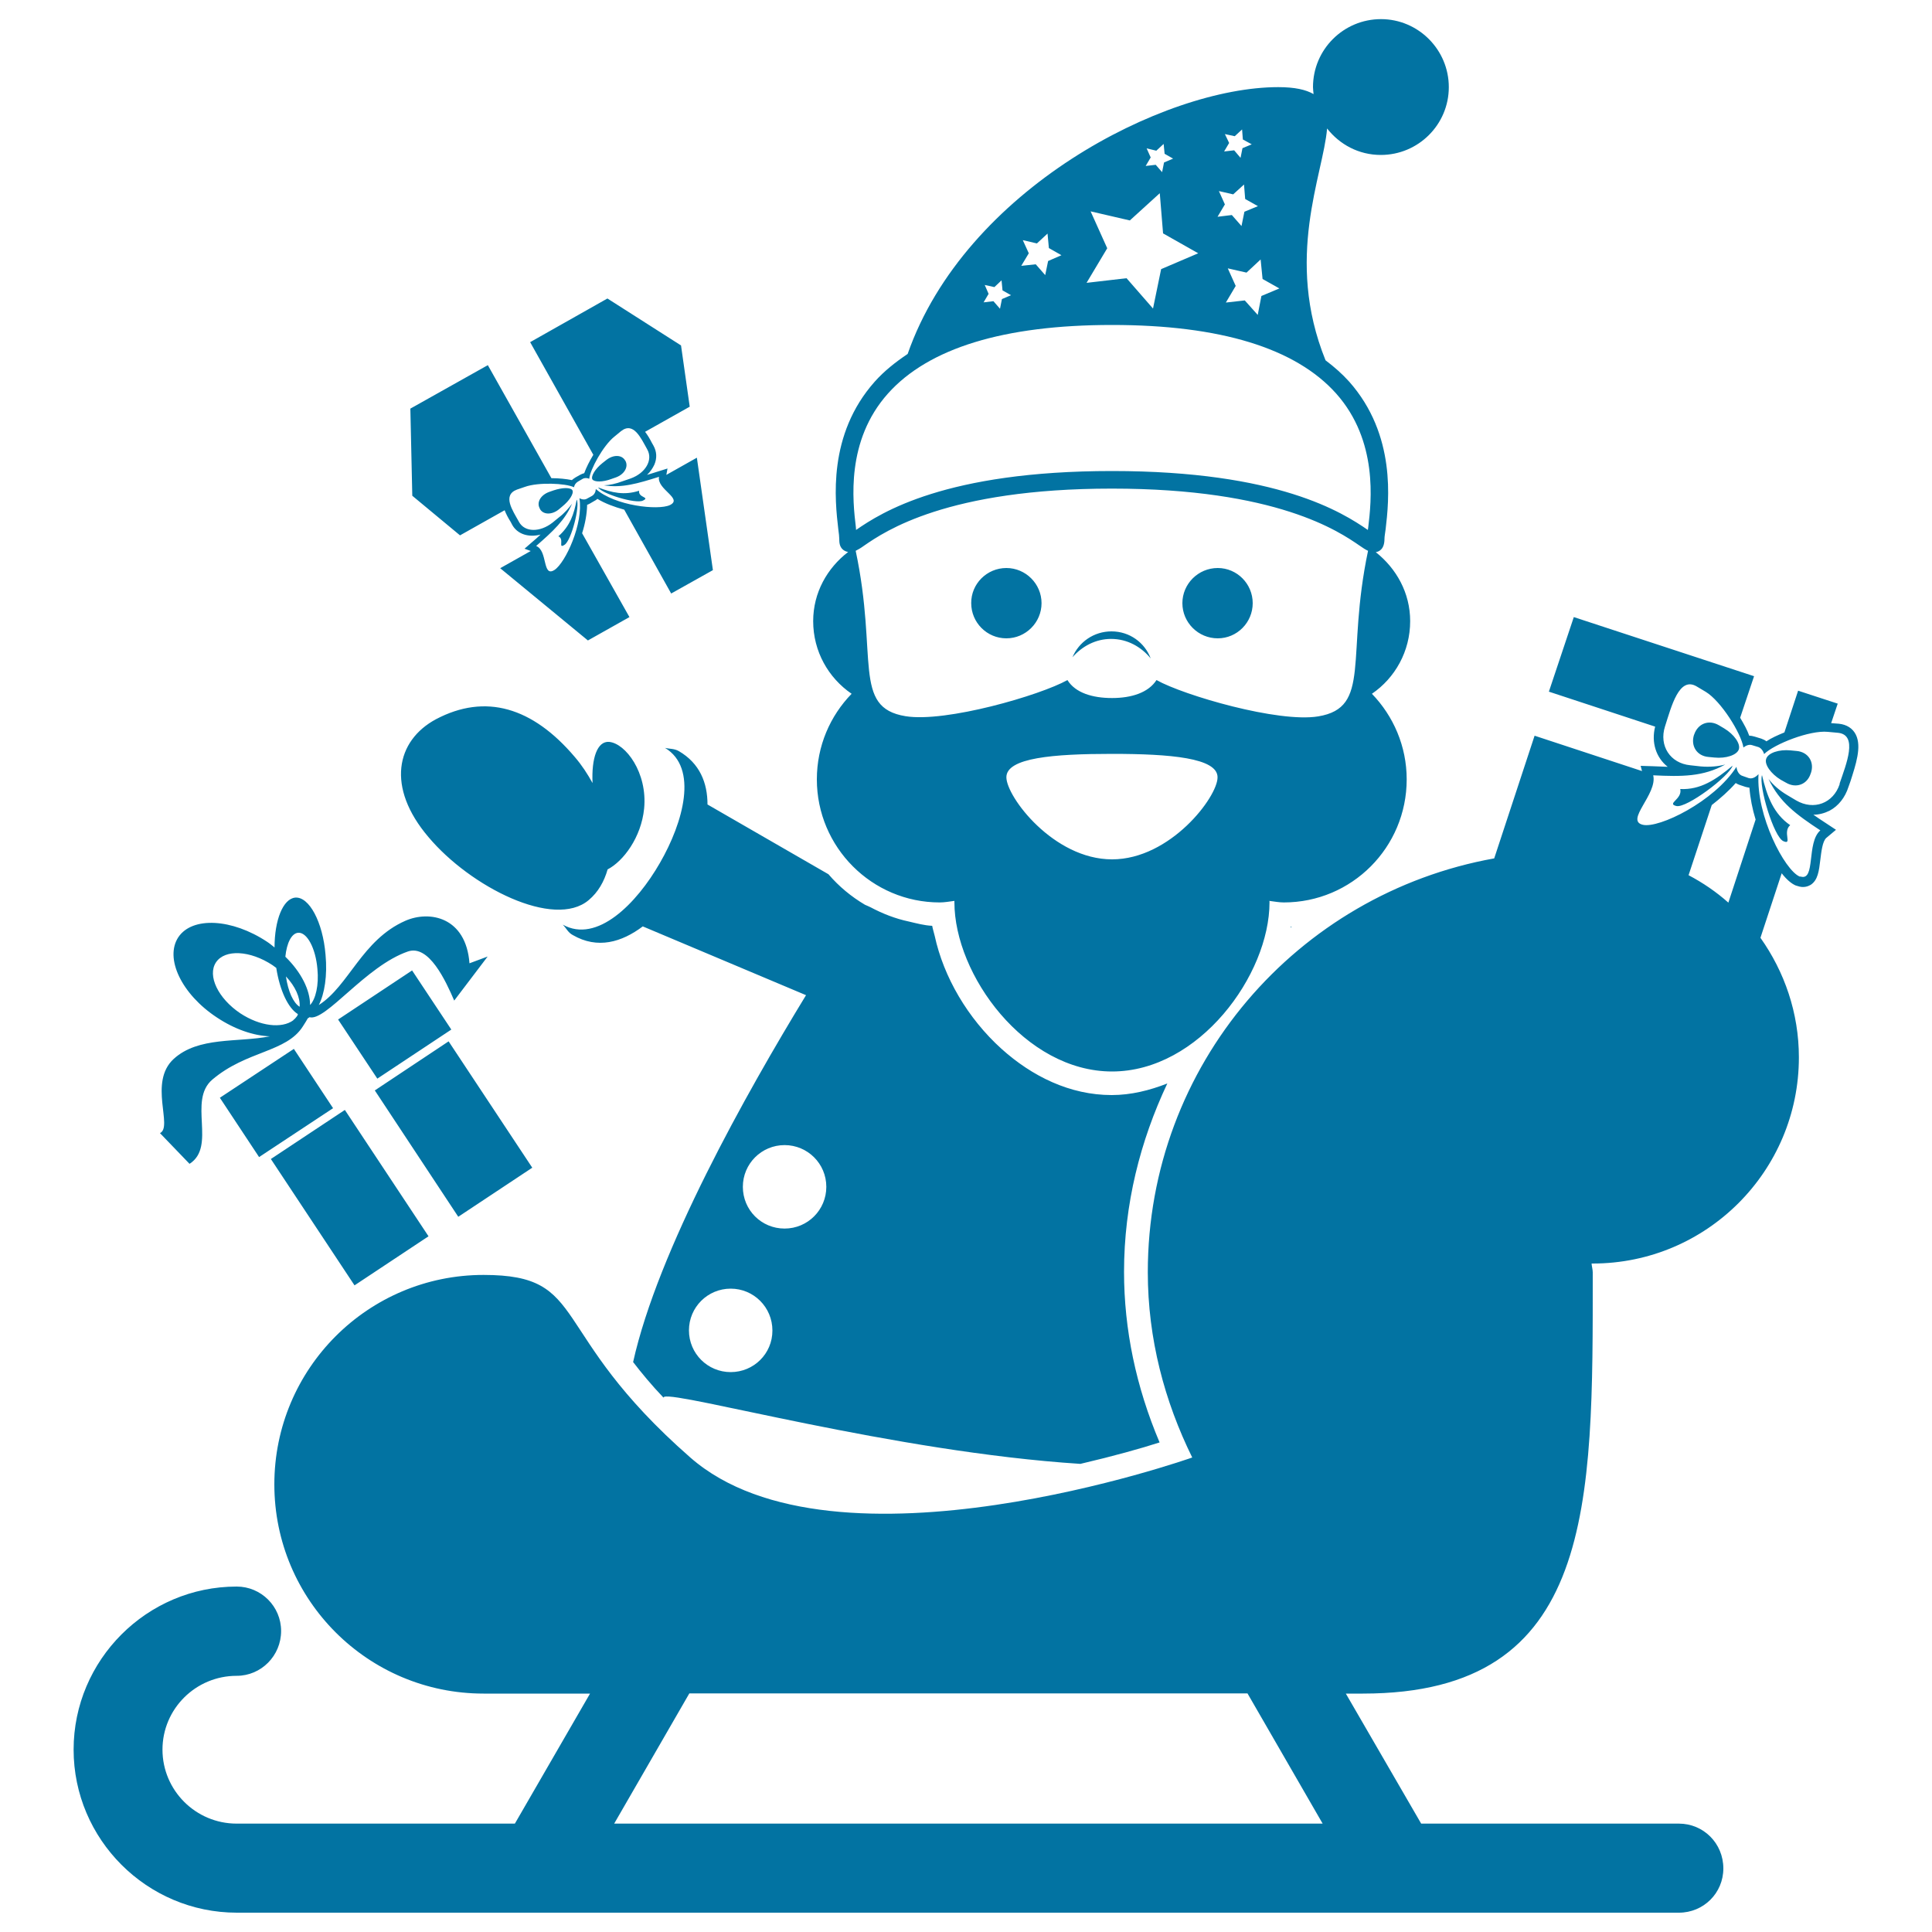 <svg xmlns="http://www.w3.org/2000/svg" viewBox="0 0 1000 1000" style="fill:#0273a2">
<title>Santa Claus On His Sled SVG icon</title>
<g><path d="M304.7,465.9c4.9-4.1,8-9.6,9.8-15.9c8.1-4.2,17.4-16.5,18.9-31.5c1.8-18.6-9.6-33.7-18.1-34.5c-6.2-0.5-9.2,8.5-8.6,21.3c-2.6-4.7-5.5-9.2-9.2-13.5c-21.8-25.7-46.2-33.1-71.9-19.5c-20.6,11.1-25.8,35.2-3.8,61C243.5,459.1,286.8,481,304.7,465.9z M520.9,294c10,0,18.2,8.2,18.2,18.2c0,10-8.2,18.2-18.2,18.2c-10.1,0-18.2-8.2-18.2-18.2C502.6,302.2,510.8,294,520.9,294z M630.3,294c10,0,18.1,8.2,18.1,18.2c0,10-8.1,18.2-18.1,18.2c-10.1,0-18.3-8.2-18.3-18.2C612,302.2,620.2,294,630.3,294z M440.8,359.1c-11.1,11.4-18,27-18,44.3c0,35.1,28.5,63.7,63.6,63.7c2.6,0,5.1-0.5,7.6-0.8c0,0.2,0,0.4,0,0.7c0,37.6,36.5,87.6,81.6,87.6c45,0,81.5-50,81.5-87.6c0-0.3,0-0.5-0.1-0.7c2.5,0.3,5,0.8,7.5,0.8c35.2,0,63.6-28.5,63.6-63.7c0-17.2-6.9-32.8-18-44.3c12-8.2,19.8-22,19.8-37.6c0-14.7-7.2-27.3-17.8-35.7c1.8-0.3,4.5-1.6,4.5-6.9c0-1.1,0.3-2.8,0.6-5c1.7-14.6,5.6-48.8-18.9-76.4c-3.6-4-7.7-7.6-12.2-11c-21.4-52.9-1.2-95.9,0.8-120c6.5,8.3,16.4,13.7,27.8,13.7c19.4,0,35.2-15.7,35.2-35.1c0-19.4-15.8-35.2-35.1-35.2c-19.4,0-35.2,15.7-35.2,35.2c0,1.2,0.2,2.4,0.3,3.6c-4-2.3-9.7-3.6-18.3-3.6c-59.1,0-162.1,53-191.8,138.1c-6.4,4.3-12.2,8.9-17,14.3c-24.6,27.6-20.6,61.7-18.9,76.4c0.3,2.2,0.5,3.9,0.5,5c0,1.5,0.1,2.6,0.5,3.6c0.7,1.8,2.3,2.9,4.1,3.2c-10.8,8.3-18.1,21-18.1,35.8C420.9,337.2,428.8,350.9,440.8,359.1z M575.6,444.8c-30.3,0-54.7-32.4-54.7-42.5c0-10.1,24.4-12.1,54.7-12.1c30.2,0,54.6,2.1,54.6,12.1C630.3,412.4,605.8,444.8,575.6,444.8z M682.3,370.8c-20.7,3.4-69.6-10.9-83.7-18.8c-4.2,6.5-12.9,9.3-23,9.3c-10.2,0-19-2.7-23.1-9.3c-14.1,7.9-63,22.1-83.8,18.7c-27.7-4.5-14.1-30.6-25.8-85.6c1.2-0.6,2.6-1.4,4.4-2.7c10.6-7.3,42.9-29.5,128.2-29.5c85.3,0,117.6,22.2,128.2,29.5c1.7,1.2,3.1,2.1,4.4,2.7C696.5,340.1,710.1,366.2,682.3,370.8z M653.5,144.4l8.7,4.9l-9.3,3.9L651,163l-6.7-7.5l-9.8,1.1l5.1-8.6l-4.1-9.1l9.7,2.2l7.3-6.8L653.5,144.4z M634,69.4l5.1,1.1l3.8-3.5l0.4,5.2l4.6,2.5l-4.8,2l-1,5l-3.3-3.9l-5.2,0.6l2.6-4.4L634,69.4z M630.9,98.9l7.4,1.7l5.6-5.1l0.6,7.5l6.6,3.7l-7,2.9l-1.5,7.4l-5-5.7l-7.4,0.9l3.8-6.4L630.9,98.9z M593.5,76.8l5,1.2l3.8-3.5l0.5,5.1l4.4,2.5l-4.7,2l-1,5l-3.3-3.8l-5.2,0.6l2.6-4.4L593.5,76.8z M564.5,109.4l20.3,4.7l15.5-14.1l1.7,20.8l18.2,10.3l-19.2,8.2l-4.2,20.4L583.1,144l-20.7,2.4l10.7-17.9L564.5,109.4z M529.4,124.3l7.3,1.7l5.5-5.1l0.7,7.5l6.5,3.7l-6.9,3l-1.5,7.3l-4.9-5.6l-7.5,0.8l3.9-6.5L529.4,124.3z M509.7,147.5l5,1.1l3.7-3.5l0.5,5.2l4.4,2.5l-4.7,2l-1,5l-3.4-3.9l-5.1,0.6l2.6-4.4L509.7,147.5z M459.6,203.7c21-23.5,60-35.5,116-35.5c56,0,95,12,116,35.5c21.8,24.5,18.2,55.9,16.6,69.2c-0.1,0.5-0.1,1-0.2,1.4c-13.1-9-46.4-30.5-132.4-30.5c-86.1,0-119.5,21.5-132.5,30.5c0-0.4-0.1-0.9-0.1-1.4C441.4,259.5,437.7,228.2,459.6,203.7z M575.3,326.8c-9.1,0-16.9,5.5-20.2,13.4c5-5.7,12-9.5,20-9.5c8.4,0,15.6,4.1,20.5,10.1C592.5,332.6,584.7,326.8,575.3,326.8z M343.4,723.4c0.1-0.1,0.2-0.4,0.4-0.4c7.1-2.8,118.9,28.5,215.4,34.7c17.1-4,31.4-8,41-11.1c-12.2-28.8-18.4-58.5-18.4-88.3c0-35,8.4-67.8,22.4-97.5c-9.2,3.6-18.8,6-28.8,6c-21.6,0-41.2-9.7-57-23.9l0,0c-17.5-15.8-30-37.2-34.6-58.5c-0.4-1.7-1-3.5-1.3-5.2c-4.2-0.2-8.1-1.3-12-2.2c-7.1-1.5-13.7-4.1-19.9-7.4c-0.9-0.5-1.9-0.8-2.9-1.3c-7.1-4.2-13.5-9.5-18.9-15.8l-62.6-36.1c0-11.2-4-21.3-14.8-27.6c-2.4-1.4-4.8-1.1-7.2-1.7c17.3,10.4,9.5,38.5-2.6,59.5c-12.1,21.1-32.6,41.9-50.3,32c1.8,1.8,2.7,4.1,5.2,5.4c12.8,7.4,25.3,3.7,36.2-4.5l84.5,35.6c-31,50.8-76.7,132.2-89.5,189.9C332.1,710.7,337.2,716.9,343.4,723.4z M406.1,592.7c11.9,0,21.6,9.6,21.6,21.6c0,11.9-9.6,21.6-21.6,21.6c-12,0-21.6-9.6-21.6-21.6C384.5,602.3,394.2,592.7,406.1,592.7z M378.2,667c11.9,0,21.6,9.6,21.6,21.7c0,12-9.7,21.5-21.6,21.5c-11.9,0-21.6-9.6-21.6-21.6C356.6,676.6,366.3,667,378.2,667z M668.5,479.8c-0.1,0-0.2-0.4-0.3-0.4c0,0.3-0.1,0.6-0.2,0.9C668.1,480.1,668.3,479.9,668.5,479.8z M867.7,417.2c5.2,1.2,27.3-15.3,29.1-20.9c-8.7,7.3-16.7,12.6-27.1,12.1C870.9,413.7,862.4,415.9,867.7,417.2z M929.9,388.7l-3.1-0.3c-6-0.6-11.6,1.3-12.6,4.3c-1.1,2.9,2.4,7.8,7.5,10.9l2.7,1.5c5.2,3.1,11,1,12.8-4.7l0.1-0.2C939.3,394.4,935.9,389.2,929.9,388.7z M892.4,377l-2.7-1.6c-5.2-3.1-10.9-0.9-12.8,4.8l-0.1,0.2c-1.8,5.7,1.5,10.9,7.5,11.4l3.1,0.3c6,0.6,11.6-1.3,12.6-4.2C901,385,897.6,380.1,892.4,377z M923.1,435.4c4.8,2.1-0.6-4.8,3.5-8.3c-8.5-5.8-12-14.8-14.6-25.9C910.2,406.8,918.1,433.3,923.1,435.4z M960.6,380.3c-1.6-3.3-4.8-5.3-8.8-5.7l-4-0.3l3.4-10.1l-20.5-6.7l-7.1,21.6c-3.4,1.4-6.8,2.9-9.3,4.6c-0.9-0.7-1.7-1-2.7-1.4l-3.3-1c-1-0.3-1.9-0.5-2.9-0.5c-1-2.9-2.8-6.1-4.7-9.3l7.2-21.5l-93.3-30.6L801.7,358l55,18.1c-2.1,8.2,0.5,16.1,6.5,20.8c-2.5-0.1-5-0.2-7.6-0.3l-6.4-0.2l0.7,2.7l-55.6-18.3l-20.9,63.5c-101.9,18.3-179.3,106.9-179.3,214.2c0,34.5,8.7,66.9,23,95.9c0,0-185,65.5-259.8,0c-74.8-65.5-51.8-94.5-107-94.5c-59.8,0-108.3,48.5-108.3,108.4c0,59.9,48.5,108.3,108.3,108.3h55.1l-38.9,67.3h-144c-21.2,0-38.4-17.2-38.4-38.3s17.2-38.2,38.4-38.2c12.7,0,23-10.4,23-23.2c0-12.7-10.3-23-23-23c-46.5,0-84.4,38-84.4,84.4S76,990,122.6,990h746.4c12.8,0,23-10.2,23-22.9c0-13-10.3-23.2-23-23.2H735.6l-39-67.3h8.8c120.4,0,119-97.8,119-218c0-1.5-0.5-3.1-0.6-4.6c0.3,0,0.4,0,0.6,0c58.9,0,106.7-47.8,106.7-106.7c0-23.1-7.5-44.4-19.9-61.9l11-33.4c2.4,3.1,4.9,5.3,7.2,6.3l1,0.3c3.1,1.1,5.4,0.2,6.8-0.6c3.8-2.5,4.3-7.3,5-13c0.5-4,1.1-9.6,3.1-11.3l5-4.2L945,426c-2.3-1.5-4.4-2.9-6.4-4.3c2.9,0,5.8-0.8,8.4-2.1c4.5-2.4,8-6.7,9.8-12.4l1-2.8C960.5,395.9,963.7,386.6,960.6,380.3z M317.9,943.9l38.9-67.4h288.9l38.9,67.4H317.9z M874,453l12-36.3c4.5-3.5,8.9-7.4,12.4-11.4c0.5,0.3,1.2,0.7,1.8,0.9l3.3,1.1c0.7,0.2,1.4,0.3,2,0.4c0.4,5.3,1.5,11,3.2,16.5l-14.1,43C888.3,461.6,881.4,456.9,874,453z M952.2,405.5v0.4c-3.3,9.9-13.4,13.7-22.5,8.4l-4.7-2.8c-3.9-2.3-7.2-5.2-9.6-8.3c5.7,12.1,14.5,18.5,26.8,26.6c-7.3,6.3-2.3,26.3-10.2,23.9c-0.2,0-0.3,0-0.5,0c-7.8-3.3-22.6-31.6-21.3-53c-1.6,1.7-3.4,2.6-5.2,2l-3.1-1.1c-1.7-0.5-2.9-2.4-3.1-4.7c-11.5,18-40.2,32-48.5,30c-9.3-2.2,7.7-15.9,5.4-25.6c14.7,0.7,25.8,0.8,37.3-5.6c-3.6,1-8.1,1.4-12.7,1l-5.4-0.6c-10.4-1-16.3-10.1-13.1-20.1l0.1-0.3c3.2-10,7.2-25.8,16.3-20.4l4.7,2.8c7.9,4.8,18.3,21.4,19.5,28.8c1.4-1.1,3-1.7,4.5-1.2l3.3,1c1.3,0.5,2.4,1.9,2.9,3.6c5.3-5.2,23.6-12.4,32.9-11.5l5.4,0.5C961.8,380.4,955.6,395.5,952.2,405.5z M98.1,602.4c14.1-9-1-32.7,11.8-43.6c17.8-15.1,38.3-14,46.9-27.6c1.2-1.9,2.1-3.3,2.5-4.1c0.3-0.2,0.6-0.3,0.9-0.6c8.3,2.4,29.1-26.5,50.9-34c10.9-3.8,19.6,15.2,24,25.4l17.3-22.8l-9.4,3.5c-1.8-24-20.7-27.5-33.2-22c-22.5,9.9-29.2,33.7-44.8,43.6c3-5.8,4.5-15.3,3.5-26c-1.4-17-8.5-30.2-15.7-29.6c-6.3,0.6-10.7,11.6-10.7,25.8c-1.3-1-2.4-2-3.8-2.9c-18.2-12.1-38.8-13.2-46-2.4c-7.2,10.9,1.7,29.5,19.9,41.5c9.3,6.2,19.1,9.5,27.5,9.8c-16.8,3.3-37,0-49.8,11.7c-13.2,12.1-0.2,35.2-7.1,38.4L98.1,602.4z M154.3,482.8c4.6-0.4,9.1,8,10,18.8c0.8,8.3-0.9,15.5-3.8,18.6c0-7.8-4.6-17-12.8-25C148.4,488.1,150.9,483.1,154.3,482.8z M155.1,521.1c-3.3-2-6-8-7.1-15.7C152.9,510.6,155.4,516.3,155.1,521.1z M124.4,524.5c-11.5-7.7-17.2-19.5-12.6-26.4c4.6-6.9,17.7-6.2,29.3,1.5c0.7,0.5,1.2,0.9,1.9,1.4c1.8,11.7,6.2,20.9,11.2,23.9c-0.1,0.3-0.2,0.7-0.4,1c-0.6,0.8-1.2,1.5-2,2.1c0,0,0,0.1,0,0.1C145.8,532.5,134.6,531.2,124.4,524.5z M232.2,539l43.3,65.4l-38.3,25.4L194,564.4L232.2,539z M178.5,574.5l43.3,65.4l-38.3,25.4l-43.3-65.4L178.5,574.5z M134.1,598.9l-20.3-30.7l38.3-25.3l20.3,30.7L134.1,598.9z M213.3,502.3l20.3,30.6l-38.3,25.4L175,527.7L213.3,502.3z M289.2,263.7l1.9-1.6c3.7-3,6-6.7,5.2-8.3c-0.9-1.6-5.2-1.5-9.7,0l-2.3,0.8c-4.5,1.6-6.7,5.5-4.9,8.6l0,0.1C281,266.5,285.6,266.6,289.2,263.7z M292.2,282c3.6-2.3,8.1-20.3,6.3-23.4c-1.4,7.5-3.4,13.6-9.5,19C292.3,278.9,288.6,284.3,292.2,282z M332.8,259.1c3.9-1.9-2.6-1.4-2-5.1c-7.8,2.5-14.1,1-21.2-1.7C311.4,255.5,329,261,332.8,259.1z M316.5,247.9l2.3-0.8c4.4-1.6,6.6-5.5,4.9-8.6l-0.1-0.1c-1.7-3.1-6.2-3.2-9.9-0.2l-1.9,1.5c-3.8,3-6,6.8-5.2,8.4C307.6,249.6,312,249.6,316.5,247.9z M238.1,277.1l23.1-13c0.8,2.1,1.9,4.1,3.1,6l0.9,1.7c2.7,4.7,8.4,6.5,14.6,4.9c-1.3,1.3-2.9,2.6-4.5,4l-3.8,3.3l3.2,1.2l-15.8,8.9l45.4,37.4l21.5-12.1L301.3,276c1.6-5,2.5-10.1,2.6-14.7c0.5-0.2,1-0.4,1.5-0.7l2.4-1.4c0.5-0.2,1-0.6,1.4-1c3.9,2.4,8.8,4.2,13.9,5.6l24.3,43.4l21.6-12.1l-8.3-58.2l-15.8,8.9l0.6-3.3l-4.8,1.5c-2,0.6-4,1.3-5.8,1.8c1.7-1.6,2.9-3.4,3.8-5.3c1.4-3.3,1.3-6.7-0.5-9.9l-0.8-1.4c-1-2-2.2-4-3.5-5.7l23.1-13l-4.5-31.7l-38.1-24.3l-40,22.6l32.7,58.3c-2,3.3-3.7,6.7-4.7,9.5c-0.7,0.2-1.5,0.5-2.2,0.9l-2.3,1.3c-0.7,0.4-1.3,0.9-1.9,1.4c-2.9-0.6-6.7-1-10.6-1L252.5,189l-40.1,22.5l1,45.1L238.1,277.1z M267.6,253.4l4.1-1.4c6.9-2.5,21.1-1.9,25.4,0.2c0.2-1.2,0.9-2.2,2-2.9l2.4-1.4c1-0.6,2.3-0.6,3.5-0.1c0.4-4.7,7.2-17.2,13-21.8l3.4-2.8c6.5-5.2,10.4,3.7,13.5,9.2l0.1,0.2c3.1,5.4-0.8,12.3-8.7,15.1l-4.1,1.4c-3.4,1.3-6.7,2-9.6,2.1c9.2,1.5,17.4-0.9,28.5-4.4c-1.2,6.5,12.5,11.2,5.7,14.6c-6.1,2.9-28.6,0.4-38.4-8.3c-0.1,1.5-0.7,2.8-2,3.6l-2.4,1.3c-1.2,0.8-2.7,0.6-4.1-0.1c2.2,12.9-7.2,33.4-12.9,37.1c-6.4,4.1-3.4-10.1-9.5-12.4c8.7-7.6,15-13.4,18.6-21.9c-1.7,2.3-3.9,4.9-6.8,7.1l-3.3,2.7c-6.5,5.1-14.4,5.1-17.4-0.4l-0.1-0.2C265.4,264.3,259.8,256.3,267.6,253.4z"/></g>
</svg>
